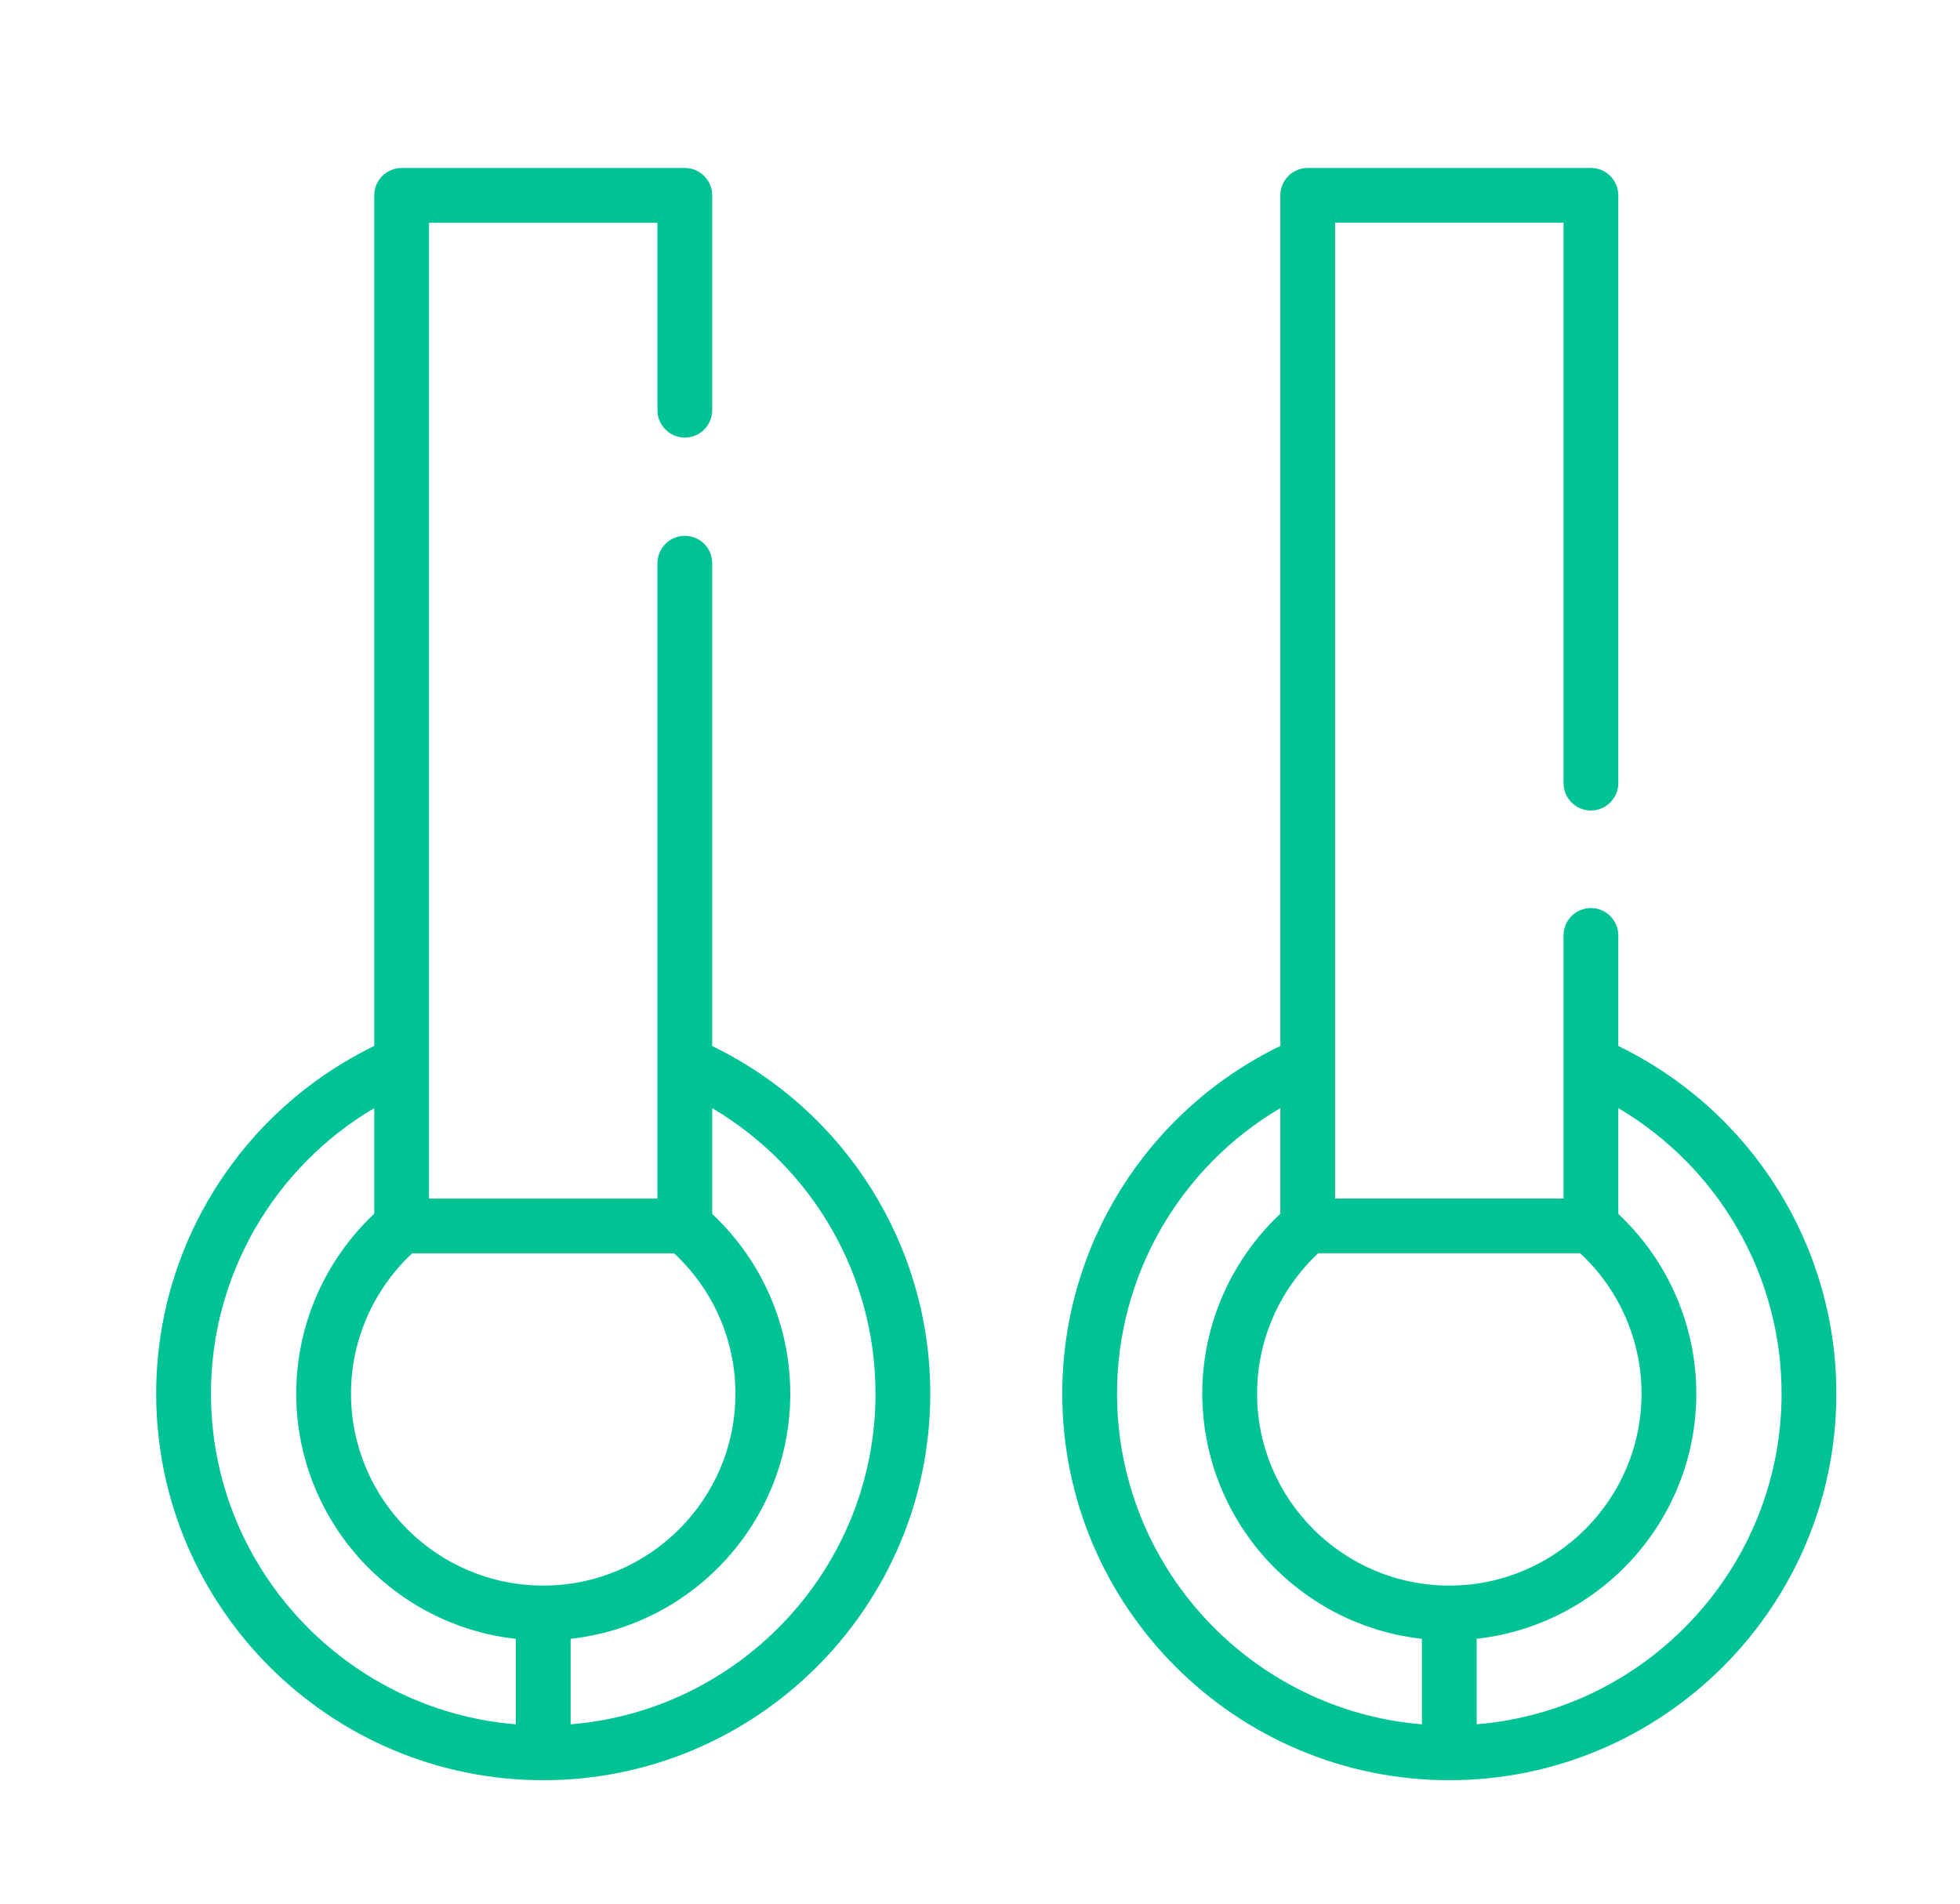 <svg width="35" height="34" viewBox="0 0 35 34" fill="none" xmlns="http://www.w3.org/2000/svg">
<g id="rings-gym-svgrepo-com 1">
<g id="Group">
<g id="Group_2">
<g id="Group_3">
<path id="Vector" d="M12.718 18.683V10.059C12.718 9.789 12.499 9.57 12.229 9.57C11.959 9.57 11.74 9.789 11.74 10.059V18.991C11.74 18.992 11.74 18.994 11.74 18.995V21.407H9.701H7.661V3.979H11.74V7.326C11.74 7.596 11.959 7.815 12.229 7.815C12.499 7.815 12.718 7.597 12.718 7.326V3.49C12.718 3.219 12.499 3 12.229 3H7.172C6.902 3 6.683 3.219 6.683 3.49V18.681C4.308 19.836 2.789 22.239 2.789 24.891C2.789 28.698 5.89 31.795 9.701 31.795C13.512 31.795 16.612 28.698 16.612 24.891C16.612 22.239 15.094 19.837 12.718 18.683ZM9.211 30.797C9.205 30.796 9.198 30.796 9.192 30.795C9.105 30.788 9.019 30.779 8.934 30.768C8.927 30.767 8.921 30.766 8.915 30.765C8.826 30.753 8.737 30.74 8.649 30.724C8.649 30.724 8.648 30.724 8.647 30.724C8.558 30.707 8.47 30.689 8.382 30.669C8.378 30.669 8.374 30.668 8.371 30.667C8.286 30.648 8.202 30.626 8.118 30.603C8.111 30.601 8.104 30.599 8.096 30.597C8.015 30.574 7.935 30.549 7.855 30.523C7.846 30.52 7.837 30.518 7.828 30.515C7.75 30.489 7.672 30.461 7.595 30.432C7.586 30.428 7.576 30.424 7.566 30.42C7.49 30.391 7.415 30.36 7.34 30.328C7.33 30.323 7.32 30.319 7.31 30.314C7.236 30.282 7.162 30.247 7.089 30.212C7.08 30.207 7.071 30.203 7.062 30.198C6.989 30.162 6.916 30.124 6.845 30.084C6.837 30.08 6.829 30.076 6.821 30.071C6.748 30.031 6.677 29.989 6.606 29.946C6.6 29.942 6.595 29.938 6.589 29.935C6.516 29.89 6.445 29.844 6.374 29.796C6.372 29.794 6.369 29.793 6.366 29.791C6.22 29.691 6.078 29.585 5.941 29.473C5.94 29.472 5.938 29.471 5.937 29.469C5.871 29.415 5.806 29.359 5.742 29.302C5.737 29.298 5.733 29.294 5.729 29.29C5.667 29.234 5.606 29.177 5.547 29.119C5.541 29.113 5.535 29.108 5.529 29.102C5.471 29.044 5.415 28.986 5.359 28.926C5.353 28.919 5.346 28.912 5.339 28.905C5.284 28.846 5.231 28.785 5.179 28.724C5.172 28.716 5.165 28.708 5.159 28.7C5.107 28.639 5.056 28.576 5.007 28.512C5.001 28.504 4.995 28.496 4.988 28.488C4.939 28.424 4.891 28.359 4.844 28.292C4.839 28.285 4.834 28.277 4.829 28.27C4.782 28.202 4.736 28.134 4.691 28.064C4.687 28.058 4.684 28.052 4.68 28.046C4.635 27.974 4.591 27.902 4.549 27.828C4.547 27.825 4.545 27.821 4.543 27.818C4.456 27.665 4.375 27.508 4.301 27.348C4.3 27.344 4.298 27.341 4.296 27.337C4.261 27.26 4.228 27.181 4.196 27.102C4.193 27.095 4.19 27.088 4.187 27.081C4.156 27.004 4.128 26.927 4.1 26.848C4.097 26.838 4.093 26.829 4.09 26.819C4.063 26.742 4.038 26.664 4.015 26.586C4.011 26.575 4.008 26.563 4.005 26.552C3.982 26.474 3.961 26.396 3.941 26.317C3.938 26.305 3.935 26.293 3.932 26.281C3.913 26.202 3.896 26.122 3.88 26.042C3.877 26.03 3.875 26.018 3.873 26.006C3.857 25.925 3.843 25.843 3.831 25.761C3.83 25.75 3.828 25.739 3.826 25.728C3.815 25.644 3.804 25.56 3.796 25.476C3.795 25.466 3.794 25.457 3.794 25.448C3.785 25.361 3.779 25.274 3.774 25.186C3.774 25.18 3.774 25.174 3.774 25.168C3.77 25.076 3.767 24.984 3.767 24.891C3.767 22.779 4.891 20.85 6.683 19.791V21.678C6.621 21.737 6.56 21.797 6.502 21.858C5.726 22.678 5.29 23.759 5.29 24.891C5.29 24.965 5.292 25.038 5.295 25.11C5.296 25.135 5.299 25.158 5.3 25.182C5.303 25.231 5.307 25.279 5.311 25.327C5.314 25.355 5.318 25.383 5.321 25.411C5.326 25.454 5.331 25.498 5.338 25.54C5.342 25.57 5.348 25.599 5.353 25.629C5.36 25.67 5.366 25.71 5.374 25.751C5.38 25.781 5.387 25.811 5.394 25.84C5.402 25.88 5.411 25.919 5.421 25.958C5.428 25.988 5.436 26.017 5.445 26.047C5.455 26.085 5.466 26.123 5.477 26.161C5.486 26.191 5.495 26.22 5.505 26.249C5.517 26.287 5.529 26.324 5.543 26.361C5.553 26.39 5.563 26.418 5.574 26.447C5.588 26.484 5.603 26.52 5.618 26.556C5.629 26.584 5.641 26.612 5.653 26.64C5.668 26.676 5.685 26.712 5.702 26.748C5.714 26.775 5.727 26.802 5.74 26.828C5.757 26.864 5.776 26.9 5.795 26.936C5.808 26.961 5.821 26.986 5.835 27.011C5.855 27.048 5.876 27.084 5.898 27.12C5.911 27.143 5.925 27.166 5.939 27.189C5.962 27.228 5.987 27.265 6.011 27.303C6.024 27.322 6.037 27.343 6.05 27.362C6.08 27.406 6.111 27.449 6.143 27.492C6.152 27.504 6.16 27.517 6.17 27.529C6.211 27.584 6.254 27.639 6.298 27.692C6.301 27.696 6.304 27.699 6.307 27.703C6.348 27.752 6.389 27.8 6.432 27.847C6.446 27.862 6.46 27.877 6.474 27.892C6.507 27.927 6.539 27.962 6.573 27.996C6.591 28.013 6.609 28.03 6.627 28.047C6.658 28.078 6.689 28.108 6.721 28.137C6.741 28.156 6.762 28.173 6.782 28.191C6.813 28.219 6.844 28.246 6.876 28.273C6.897 28.291 6.919 28.308 6.941 28.325C6.973 28.351 7.004 28.376 7.037 28.401C7.059 28.418 7.083 28.435 7.106 28.452C7.138 28.475 7.17 28.498 7.203 28.521C7.227 28.538 7.251 28.554 7.276 28.57C7.309 28.592 7.342 28.613 7.376 28.634C7.401 28.649 7.426 28.665 7.451 28.68C7.485 28.7 7.52 28.72 7.554 28.739C7.58 28.753 7.605 28.768 7.631 28.782C7.667 28.8 7.702 28.818 7.738 28.836C7.764 28.849 7.79 28.862 7.817 28.875C7.854 28.892 7.891 28.909 7.928 28.925C7.954 28.937 7.98 28.948 8.006 28.959C8.046 28.976 8.085 28.991 8.125 29.006C8.15 29.016 8.175 29.026 8.201 29.035C8.244 29.051 8.287 29.065 8.33 29.079C8.353 29.087 8.376 29.095 8.4 29.102C8.452 29.118 8.506 29.133 8.559 29.147C8.573 29.151 8.588 29.156 8.602 29.16C8.671 29.177 8.739 29.193 8.809 29.207C8.828 29.211 8.847 29.214 8.867 29.218C8.917 29.227 8.967 29.237 9.018 29.245C9.046 29.249 9.074 29.252 9.102 29.256C9.138 29.261 9.175 29.267 9.212 29.271V30.797H9.211ZM6.268 24.891C6.268 23.942 6.663 23.039 7.359 22.385H9.701H12.038C12.736 23.034 13.133 23.938 13.133 24.891C13.133 26.781 11.594 28.319 9.701 28.319C7.808 28.319 6.268 26.781 6.268 24.891ZM10.19 30.797V29.27C12.393 29.026 14.112 27.156 14.112 24.891C14.112 23.671 13.607 22.515 12.718 21.682V19.792C14.511 20.851 15.634 22.778 15.634 24.891C15.634 27.994 13.233 30.548 10.19 30.797Z" fill="#00C395"/>
<path id="Vector_2" d="M28.898 18.682V16.707C28.898 16.437 28.679 16.218 28.409 16.218C28.139 16.218 27.92 16.437 27.92 16.707V18.989C27.92 18.991 27.92 18.993 27.92 18.995V21.406H25.88H23.841V3.978H27.92V13.987C27.92 14.257 28.139 14.476 28.409 14.476C28.679 14.476 28.898 14.257 28.898 13.987V3.489C28.898 3.219 28.679 3 28.409 3H23.352C23.081 3 22.863 3.219 22.863 3.489V18.681C20.487 19.835 18.969 22.239 18.969 24.891C18.969 28.698 22.069 31.795 25.88 31.795C29.691 31.795 32.792 28.698 32.792 24.891C32.792 22.238 31.274 19.836 28.898 18.682ZM25.391 30.796C25.385 30.796 25.378 30.795 25.372 30.795C25.285 30.787 25.199 30.778 25.114 30.767C25.107 30.766 25.101 30.765 25.095 30.765C25.006 30.753 24.917 30.739 24.829 30.724C24.828 30.723 24.828 30.723 24.827 30.723C24.738 30.707 24.65 30.689 24.562 30.669C24.558 30.668 24.554 30.667 24.55 30.666C24.465 30.647 24.381 30.625 24.298 30.602C24.291 30.6 24.284 30.599 24.276 30.596C24.195 30.574 24.115 30.549 24.035 30.523C24.026 30.52 24.017 30.517 24.008 30.514C23.93 30.488 23.852 30.46 23.775 30.431C23.765 30.427 23.756 30.424 23.746 30.42C23.67 30.39 23.595 30.359 23.52 30.327C23.51 30.323 23.5 30.318 23.49 30.314C23.416 30.281 23.342 30.247 23.27 30.211C23.26 30.206 23.251 30.202 23.242 30.197C23.169 30.161 23.096 30.123 23.025 30.084C23.017 30.079 23.009 30.075 23.001 30.07C22.928 30.03 22.857 29.988 22.786 29.945C22.78 29.941 22.775 29.938 22.769 29.934C22.696 29.889 22.625 29.843 22.554 29.795C22.552 29.794 22.549 29.792 22.547 29.79C22.4 29.69 22.258 29.584 22.122 29.472C22.12 29.471 22.119 29.47 22.117 29.468C22.051 29.414 21.986 29.358 21.922 29.301C21.918 29.297 21.913 29.293 21.909 29.289C21.847 29.233 21.787 29.176 21.727 29.118C21.721 29.112 21.715 29.107 21.709 29.101C21.652 29.044 21.595 28.985 21.539 28.925C21.533 28.918 21.526 28.911 21.519 28.904C21.465 28.845 21.411 28.785 21.359 28.723C21.352 28.715 21.346 28.707 21.339 28.7C21.287 28.638 21.236 28.575 21.187 28.512C21.181 28.504 21.175 28.496 21.169 28.488C21.119 28.423 21.071 28.358 21.025 28.292C21.019 28.284 21.014 28.277 21.009 28.269C20.962 28.201 20.916 28.133 20.872 28.064C20.868 28.057 20.864 28.051 20.86 28.045C20.815 27.974 20.771 27.901 20.729 27.828C20.727 27.824 20.725 27.82 20.723 27.817C20.636 27.664 20.555 27.508 20.481 27.347C20.48 27.343 20.478 27.34 20.477 27.336C20.441 27.259 20.408 27.181 20.376 27.102C20.373 27.094 20.37 27.087 20.367 27.08C20.336 27.003 20.308 26.926 20.28 26.848C20.277 26.838 20.273 26.828 20.27 26.818C20.243 26.741 20.218 26.663 20.195 26.585C20.191 26.574 20.188 26.563 20.185 26.551C20.162 26.474 20.141 26.395 20.121 26.316C20.118 26.304 20.115 26.292 20.112 26.28C20.093 26.201 20.076 26.121 20.06 26.041C20.058 26.029 20.055 26.017 20.053 26.005C20.037 25.924 20.023 25.843 20.011 25.761C20.01 25.75 20.008 25.738 20.006 25.727C19.995 25.643 19.984 25.56 19.976 25.475C19.975 25.466 19.974 25.456 19.974 25.447C19.965 25.36 19.959 25.273 19.954 25.185C19.954 25.179 19.954 25.173 19.954 25.167C19.95 25.076 19.947 24.983 19.947 24.891C19.947 22.778 21.07 20.849 22.863 19.791V21.677C22.8 21.736 22.74 21.796 22.682 21.858C21.906 22.677 21.469 23.759 21.469 24.891C21.469 24.964 21.471 25.037 21.475 25.11C21.476 25.134 21.478 25.158 21.48 25.182C21.483 25.23 21.486 25.278 21.491 25.326C21.494 25.354 21.498 25.383 21.501 25.411C21.506 25.454 21.511 25.497 21.517 25.54C21.522 25.569 21.527 25.599 21.532 25.628C21.539 25.669 21.546 25.71 21.554 25.75C21.56 25.78 21.567 25.81 21.573 25.84C21.582 25.879 21.591 25.918 21.601 25.957C21.608 25.987 21.616 26.017 21.624 26.047C21.635 26.085 21.645 26.123 21.657 26.16C21.666 26.19 21.675 26.219 21.684 26.249C21.697 26.286 21.709 26.323 21.722 26.36C21.733 26.389 21.743 26.418 21.754 26.446C21.768 26.483 21.782 26.519 21.797 26.556C21.809 26.584 21.82 26.612 21.832 26.639C21.848 26.676 21.865 26.712 21.881 26.747C21.894 26.774 21.906 26.801 21.919 26.827C21.937 26.864 21.956 26.899 21.975 26.935C21.988 26.96 22.001 26.986 22.015 27.011C22.035 27.047 22.056 27.084 22.078 27.12C22.091 27.143 22.104 27.166 22.118 27.189C22.142 27.227 22.167 27.265 22.191 27.302C22.204 27.322 22.217 27.342 22.23 27.361C22.26 27.405 22.291 27.449 22.323 27.492C22.332 27.504 22.34 27.517 22.349 27.529C22.391 27.584 22.433 27.638 22.477 27.692C22.48 27.695 22.483 27.698 22.486 27.701C22.527 27.751 22.569 27.799 22.612 27.847C22.625 27.861 22.64 27.876 22.653 27.891C22.686 27.926 22.719 27.961 22.753 27.995C22.771 28.013 22.789 28.029 22.806 28.047C22.838 28.077 22.869 28.108 22.901 28.137C22.921 28.155 22.941 28.173 22.961 28.19C22.992 28.218 23.024 28.245 23.056 28.272C23.077 28.29 23.099 28.307 23.121 28.325C23.152 28.35 23.184 28.375 23.216 28.4C23.239 28.417 23.262 28.434 23.285 28.451C23.318 28.474 23.35 28.498 23.383 28.52C23.407 28.537 23.431 28.553 23.455 28.569C23.489 28.591 23.522 28.612 23.556 28.634C23.581 28.649 23.606 28.664 23.631 28.679C23.665 28.699 23.699 28.719 23.734 28.739C23.76 28.753 23.785 28.767 23.811 28.781C23.846 28.8 23.882 28.818 23.918 28.836C23.944 28.849 23.97 28.862 23.996 28.874C24.033 28.892 24.071 28.908 24.108 28.925C24.134 28.936 24.16 28.948 24.186 28.959C24.225 28.975 24.265 28.99 24.305 29.005C24.33 29.015 24.355 29.025 24.381 29.035C24.423 29.05 24.466 29.064 24.51 29.078C24.533 29.086 24.556 29.094 24.579 29.102C24.632 29.118 24.685 29.133 24.739 29.147C24.753 29.151 24.767 29.155 24.782 29.159C24.85 29.176 24.919 29.192 24.988 29.207C25.008 29.21 25.027 29.213 25.046 29.217C25.097 29.227 25.147 29.236 25.198 29.244C25.226 29.248 25.254 29.252 25.281 29.256C25.318 29.261 25.354 29.266 25.391 29.27V30.796ZM22.448 24.891C22.448 23.942 22.843 23.038 23.538 22.384H25.88H28.218C28.916 23.034 29.313 23.938 29.313 24.891C29.313 26.781 27.773 28.319 25.88 28.319C23.988 28.319 22.448 26.781 22.448 24.891ZM26.369 30.796V29.269C28.572 29.025 30.291 27.155 30.291 24.891C30.291 23.671 29.786 22.515 28.898 21.681V19.791C30.69 20.85 31.814 22.778 31.814 24.89C31.814 27.994 29.413 30.547 26.369 30.796Z" fill="#00C395"/>
</g>
</g>
</g>
</g>
</svg>
